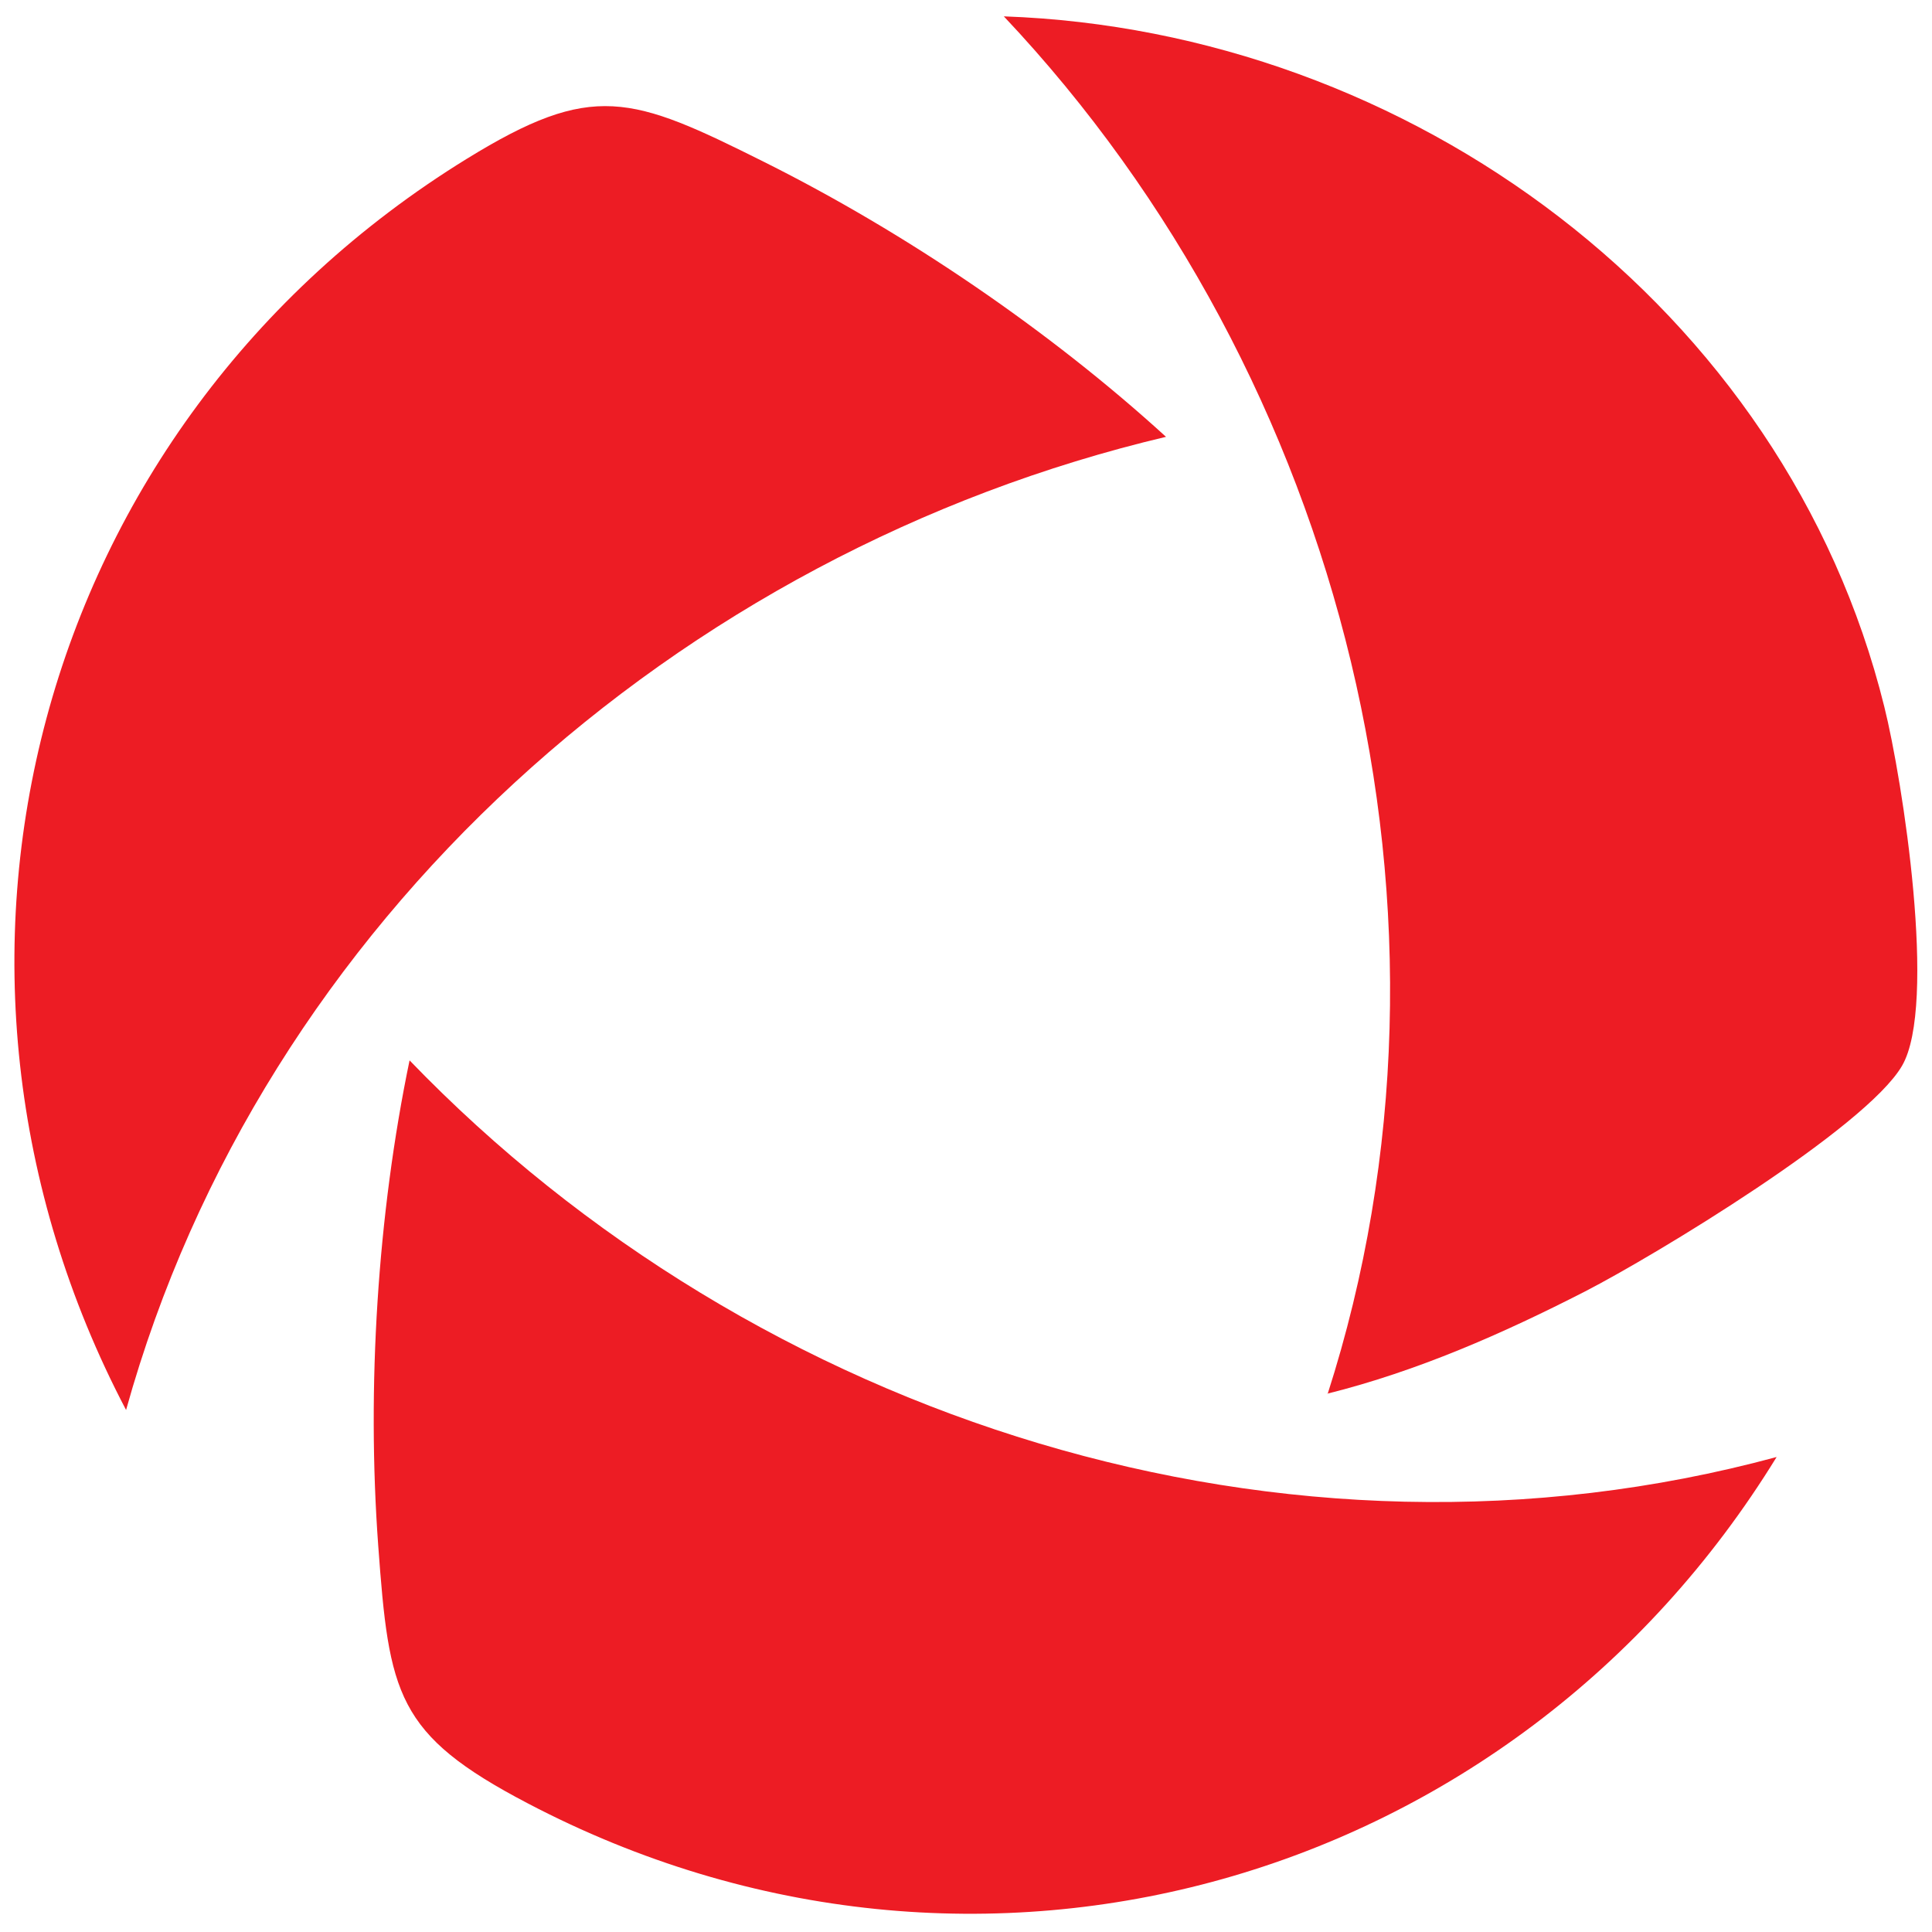 <?xml version="1.0" encoding="UTF-8"?>
<svg id="Layer_1" xmlns="http://www.w3.org/2000/svg" version="1.1" viewBox="0 0 283.5 283.5">
  <!-- Generator: Adobe Illustrator 29.2.1, SVG Export Plug-In . SVG Version: 2.1.0 Build 116)  -->
  <defs>
    <style>
      .st0 {
        fill: #ed1c24;
      }
    </style>
  </defs>
  <path class="st0" d="M260.7,213.8c-38.5,62.7-117.2,85.5-183.3,50.8-19.3-10.1-20.3-16-21.9-37.8-1.7-23.2-.1-48.6,4.6-71.2,50.9,52.8,128.6,77.7,200.6,58.2Z"/>
  <path class="st0" d="M194.8,204.6c22.5-70,2.5-149.2-47.5-202.2,59.6,2.1,114.7,42.7,129.2,101.3,2.7,10.8,7.8,43.8,2.6,52.7-5.3,9.1-36.2,27.8-46.5,33.1-12.1,6.2-24.6,11.7-37.8,15Z"/>
  <path class="st0" d="M18.5,206.9C-15.7,141.8,4.9,62.5,68.5,23.3c18.5-11.4,24.1-9.3,43.7.5,20.8,10.4,41.8,24.7,58.9,40.3C99.6,81,38.5,135,18.5,206.9Z"/>
</svg>